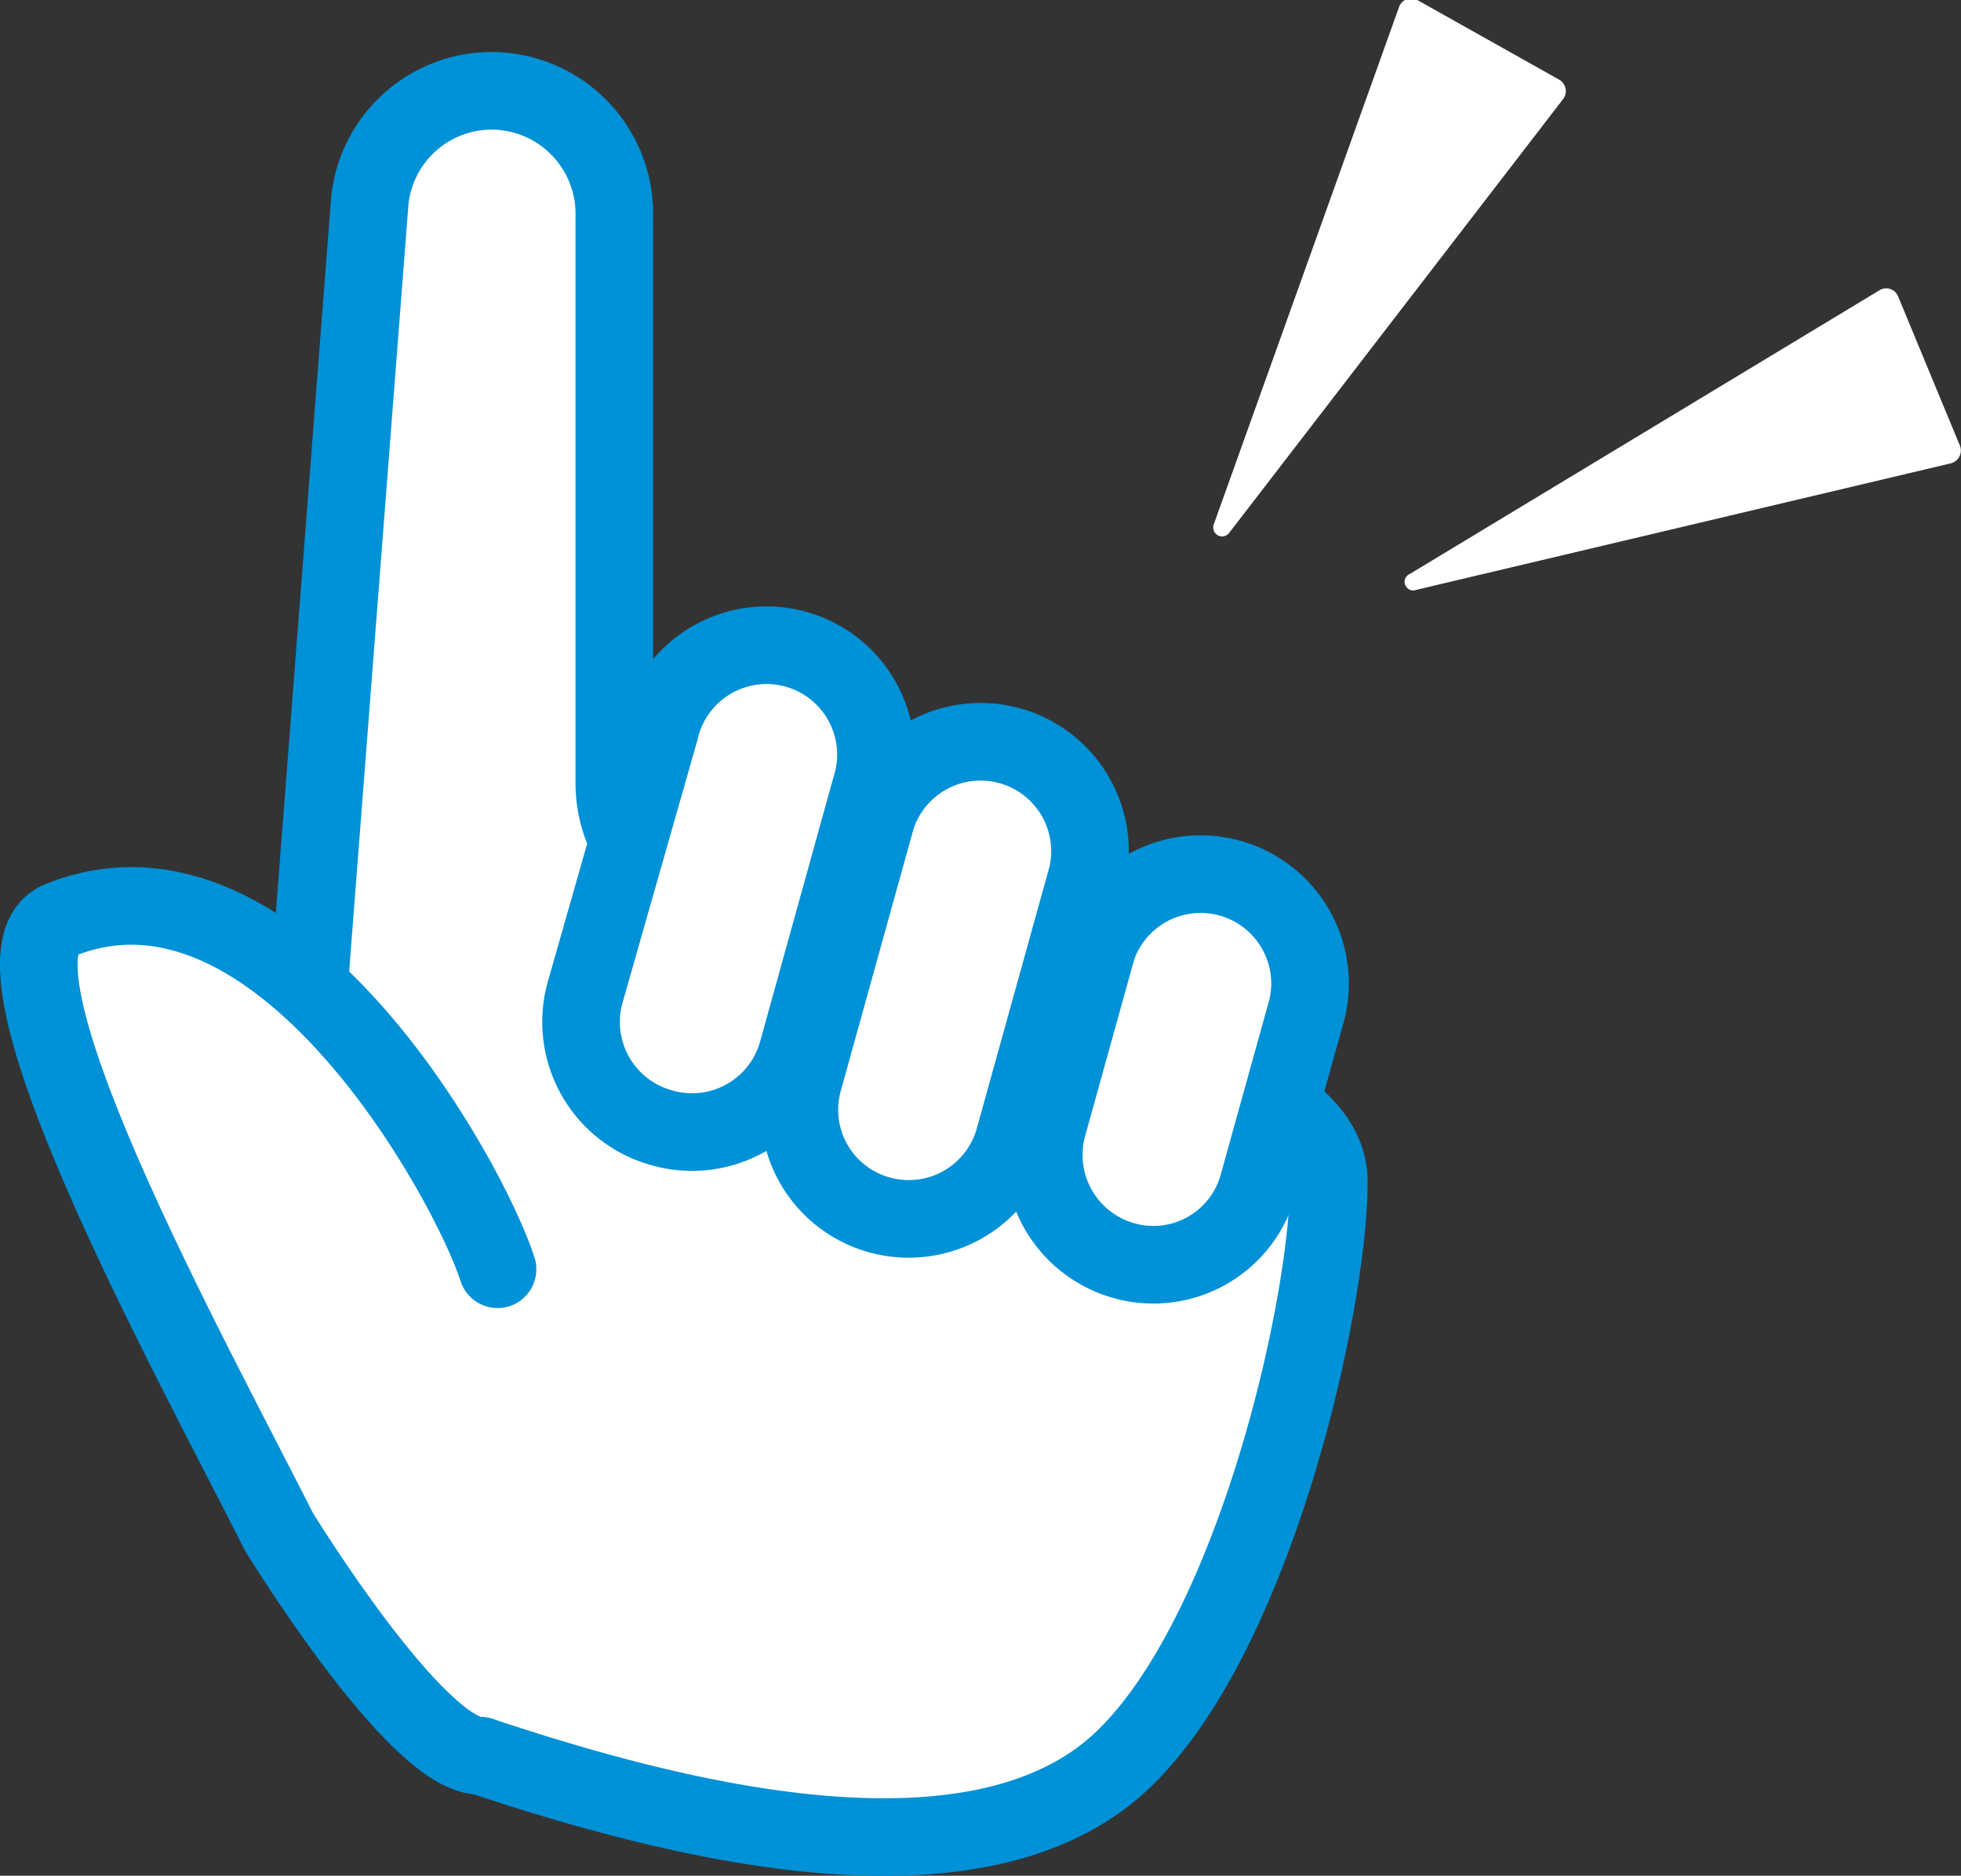 <svg xmlns="http://www.w3.org/2000/svg" viewBox="0 0 50.53 48.34"><rect x="0" y="0" width="50.53" height="48.34" fill="#333333" stroke="none"/><defs><style>.cls-1,.cls-3{fill:#fff;}.cls-2{fill:none;}.cls-2,.cls-3{stroke:#0091d7;stroke-linecap:round;stroke-linejoin:round;stroke-width:2px;}</style></defs><g id="レイヤー_2" data-name="レイヤー 2"><g id="レイヤー_1-2" data-name="レイヤー 1"><path class="cls-1" d="M12.39,45.25c5,1.67,12.93,3.73,16.65,0,3.34-3.33,5.2-11.67,5.2-14.79,0-2.49-4.84-3.18-5.29-4.71a3,3,0,0,0-2.76-2.4H19a3.16,3.16,0,0,1-3.17-3.16V5.51a3.17,3.17,0,0,0-3.17-3.17h0A3.16,3.16,0,0,0,9.53,5.16L7.61,30a3.13,3.13,0,0,0,.54,2.16"/><path class="cls-2" d="M12.39,45.25c5,1.67,12.93,3.73,16.65,0,3.34-3.33,5.2-11.67,5.2-14.79,0-2.49-4.84-3.18-5.29-4.71a3,3,0,0,0-2.76-2.4H19a3.16,3.16,0,0,1-3.17-3.16V5.51a3.17,3.17,0,0,0-3.17-3.17h0A3.16,3.16,0,0,0,9.53,5.16L7.61,30a3.13,3.13,0,0,0,.54,2.16"/><path class="cls-1" d="M12.82,32.71c-.72-2.25-5.63-11.27-11.27-9C-.79,24.63,4.93,35,7.19,39.48c0,0,3.53,5.77,5.19,5.77"/><path class="cls-2" d="M12.82,32.71c-.72-2.25-5.63-11.27-11.27-9C-.79,24.63,4.93,35,7.19,39.48c0,0,3.53,5.77,5.19,5.77"/><path class="cls-3" d="M17.07,29.07a2.83,2.83,0,0,1-2-3.47L17,18.83a2.82,2.82,0,1,1,5.43,1.5l-1.88,6.78A2.82,2.82,0,0,1,17.07,29.07Z"/><path class="cls-3" d="M22.7,31.32a2.81,2.81,0,0,1-2-3.47l1.88-6.77a2.82,2.82,0,0,1,5.43,1.51l-1.88,6.77A2.82,2.82,0,0,1,22.7,31.32Z"/><path class="cls-3" d="M29,32.5A2.83,2.83,0,0,1,27,29l1.27-4.57A2.82,2.82,0,0,1,33.68,26l-1.27,4.57A2.8,2.8,0,0,1,29,32.5Z"/><path class="cls-1" d="M31.66,13.75l8.62-11.2a.34.34,0,0,0-.11-.5L36.52,0a.33.33,0,0,0-.47.18L31.27,13.53A.23.23,0,0,0,31.66,13.75Z"/><path class="cls-1" d="M36.5,15.2l13.77-3.26a.34.34,0,0,0,.23-.46L48.91,7.64a.33.33,0,0,0-.48-.16l-12.1,7.31A.22.22,0,0,0,36.5,15.2Z"/></g></g></svg>